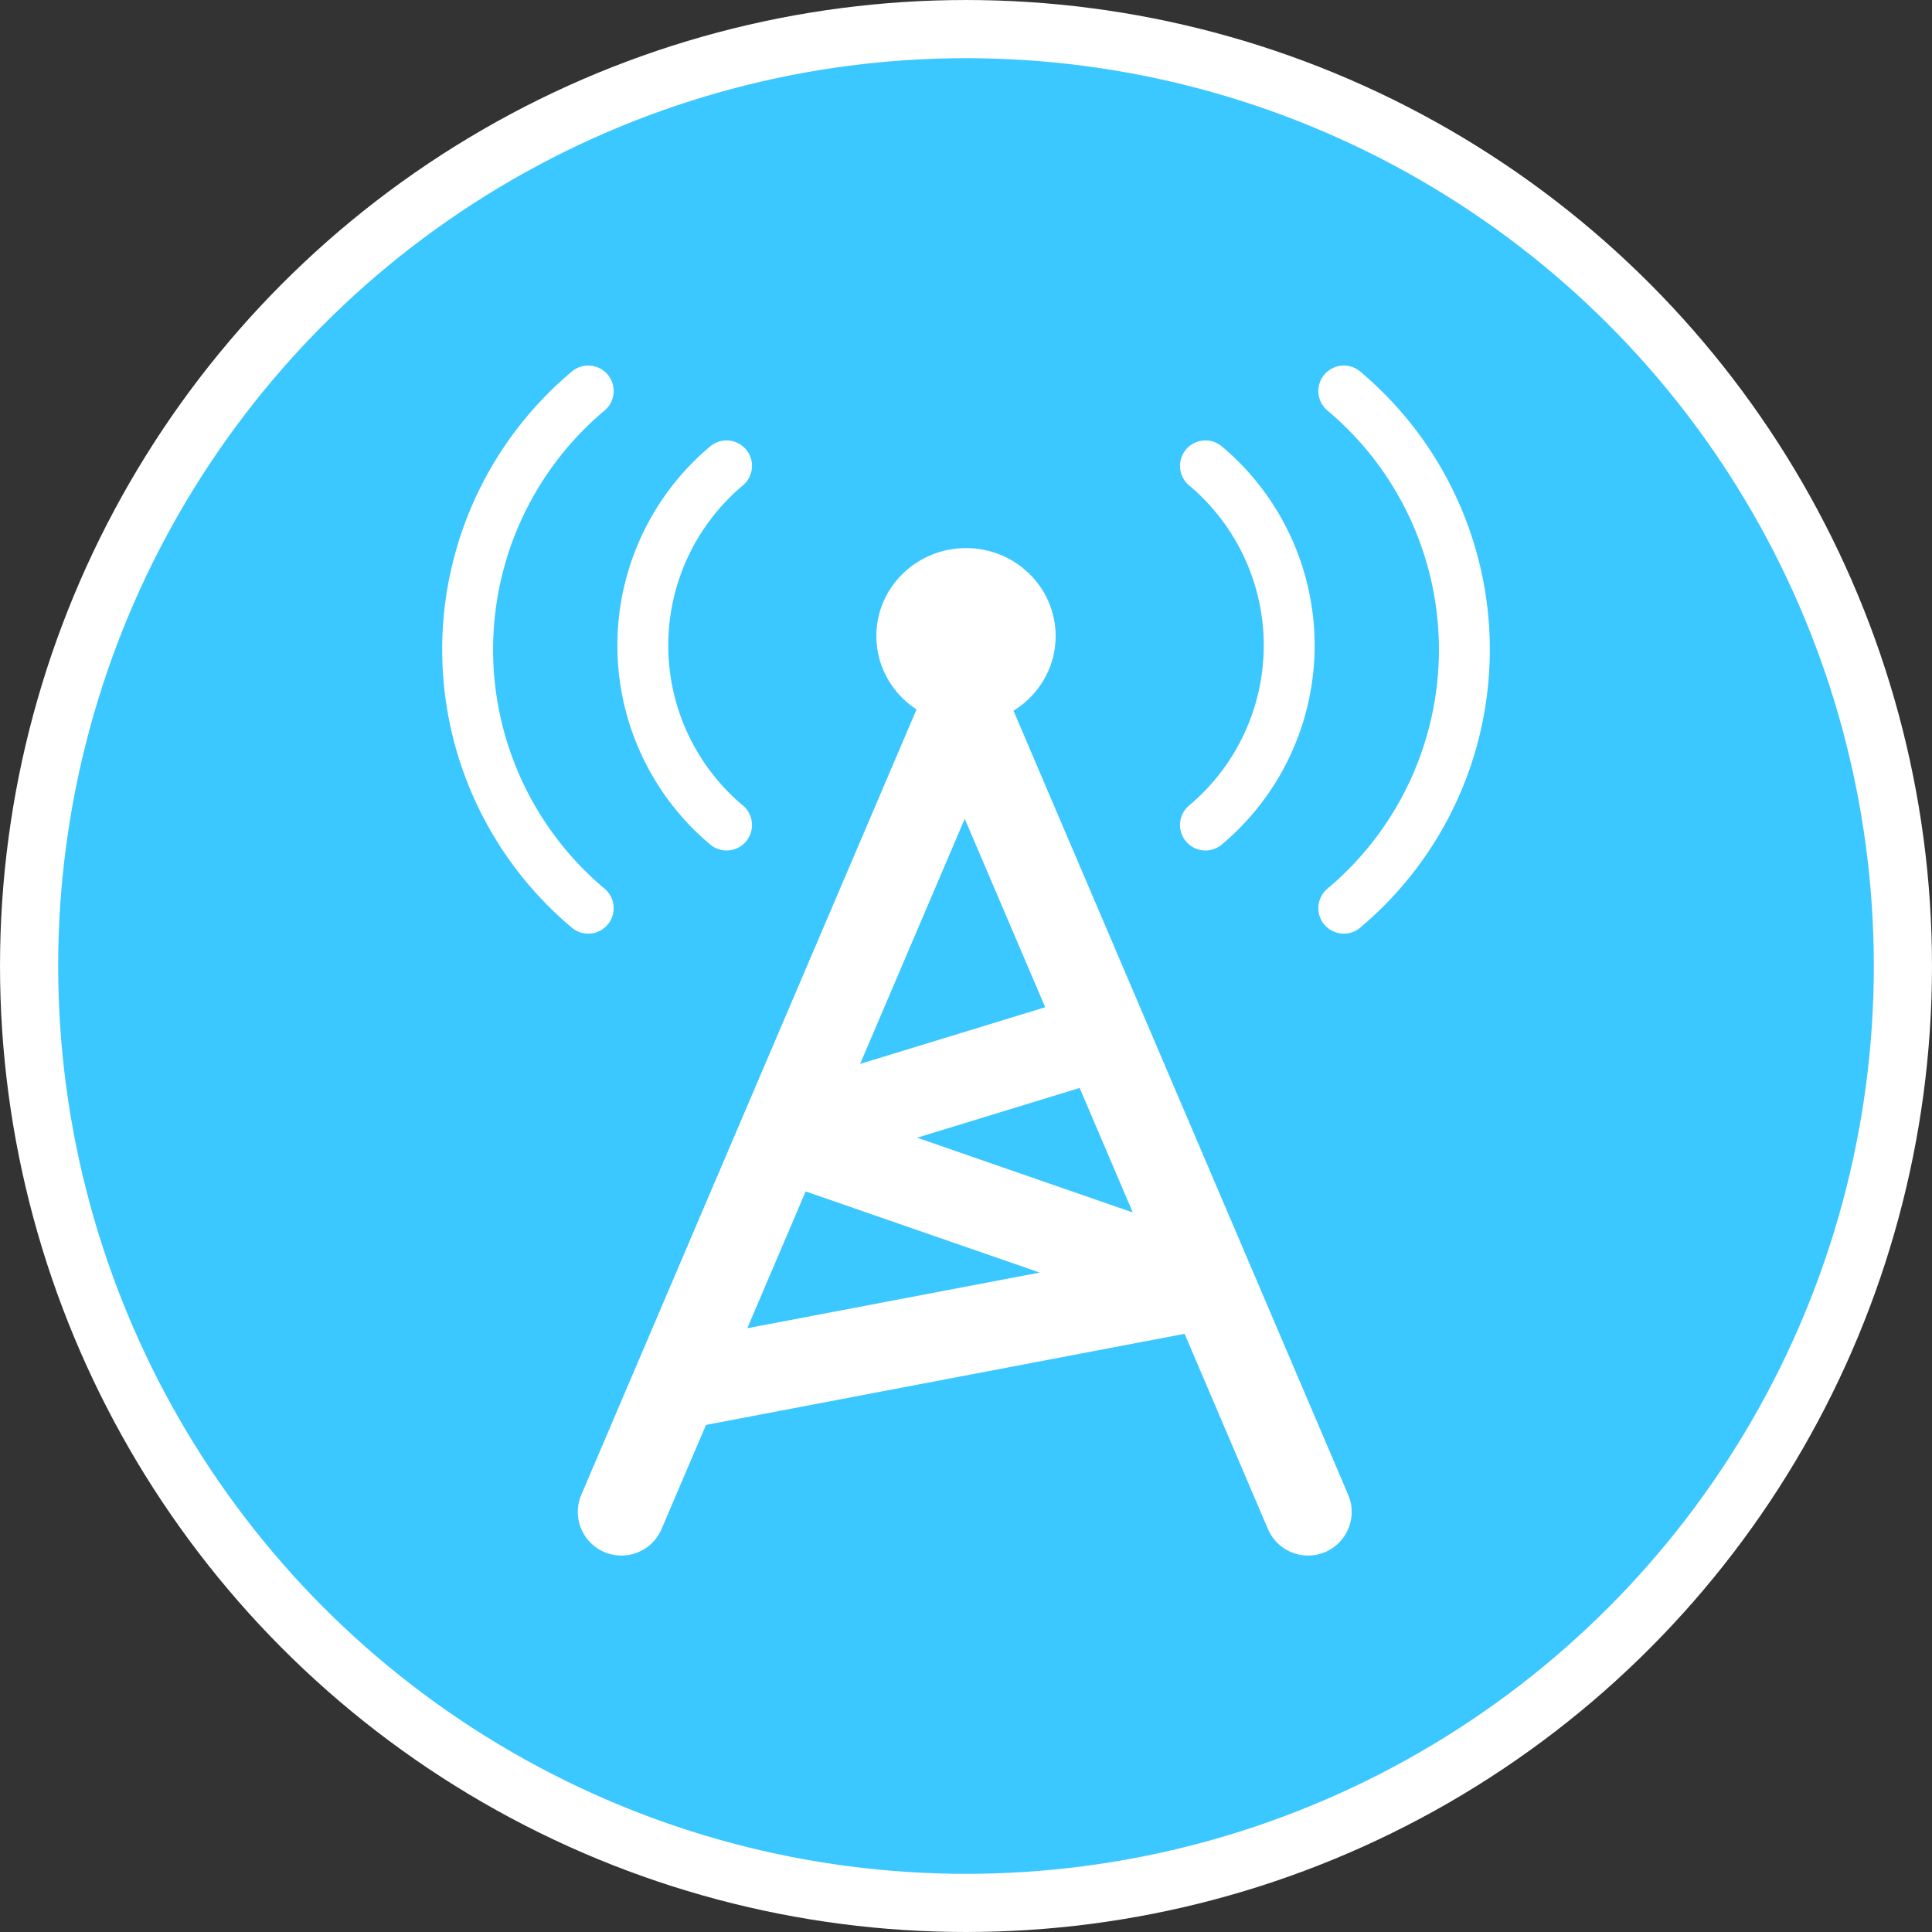<svg xmlns="http://www.w3.org/2000/svg" xmlns:svg="http://www.w3.org/2000/svg" width="132.841mm" height="132.841mm" viewBox="0 0 132.841 132.841" id="svg1"><rect x="0" y="0" width="132.841" height="132.841" fill="#333333" stroke="none"/><defs id="defs1"></defs><g id="layer1" transform="translate(-10.94,-9.354)"><circle style="fill:#3bc7ff;fill-opacity:1;stroke:#ffffff;stroke-width:4;stroke-dasharray:none;stroke-opacity:1" id="path1" cx="77.361" cy="75.775" r="64.42"></circle><path style="fill:#ffffff;fill-opacity:1;stroke:#ffffff;stroke-width:6;stroke-linecap:round;stroke-dasharray:none" d="M 53.668,113.311 77.067,58.496" id="path2"></path><path style="fill:#ffffff;fill-opacity:1;stroke:#ffffff;stroke-width:6;stroke-linecap:round;stroke-dasharray:none" d="M 100.88,113.311 77.481,58.496" id="path3"></path><path style="fill:none;fill-opacity:1;stroke:#ffffff;stroke-width:6;stroke-linecap:round;stroke-linejoin:bevel;stroke-dasharray:none" d="m 86.65,80.571 -22.321,6.833 29.7,10.295 -35.895,6.833" id="path4"></path><ellipse style="fill:#ffffff;fill-opacity:1;stroke:#ffffff;stroke-width:5.252;stroke-linecap:round;stroke-linejoin:bevel;stroke-dasharray:none" id="path5" cx="77.361" cy="53.088" rx="3.539" ry="3.423"></ellipse><path style="fill:none;fill-opacity:1;stroke:#ffffff;stroke-width:3.5;stroke-linecap:round;stroke-linejoin:bevel;stroke-dasharray:none" id="path6" d="m 60.897,66.081 a 16.118,16.118 0 0 1 -5.758,-12.347 16.118,16.118 0 0 1 5.758,-12.347"></path><path style="fill:none;fill-opacity:1;stroke:#ffffff;stroke-width:3.5;stroke-linecap:round;stroke-linejoin:bevel;stroke-dasharray:none" id="path6-8" d="m 51.385,71.799 a 23.21,23.21 0 0 1 -8.291,-17.78 23.21,23.21 0 0 1 8.291,-17.78"></path><path style="fill:none;fill-opacity:1;stroke:#ffffff;stroke-width:3.5;stroke-linecap:round;stroke-linejoin:bevel;stroke-dasharray:none" id="path9" d="m -93.825,66.081 a 16.118,16.118 0 0 1 -5.758,-12.347 16.118,16.118 0 0 1 5.758,-12.347" transform="scale(-1,1)"></path><path style="fill:none;fill-opacity:1;stroke:#ffffff;stroke-width:3.5;stroke-linecap:round;stroke-linejoin:bevel;stroke-dasharray:none" id="path10" d="m -103.337,71.799 a 23.21,23.21 0 0 1 -8.291,-17.78 23.21,23.21 0 0 1 8.291,-17.78" transform="scale(-1,1)"></path></g></svg>